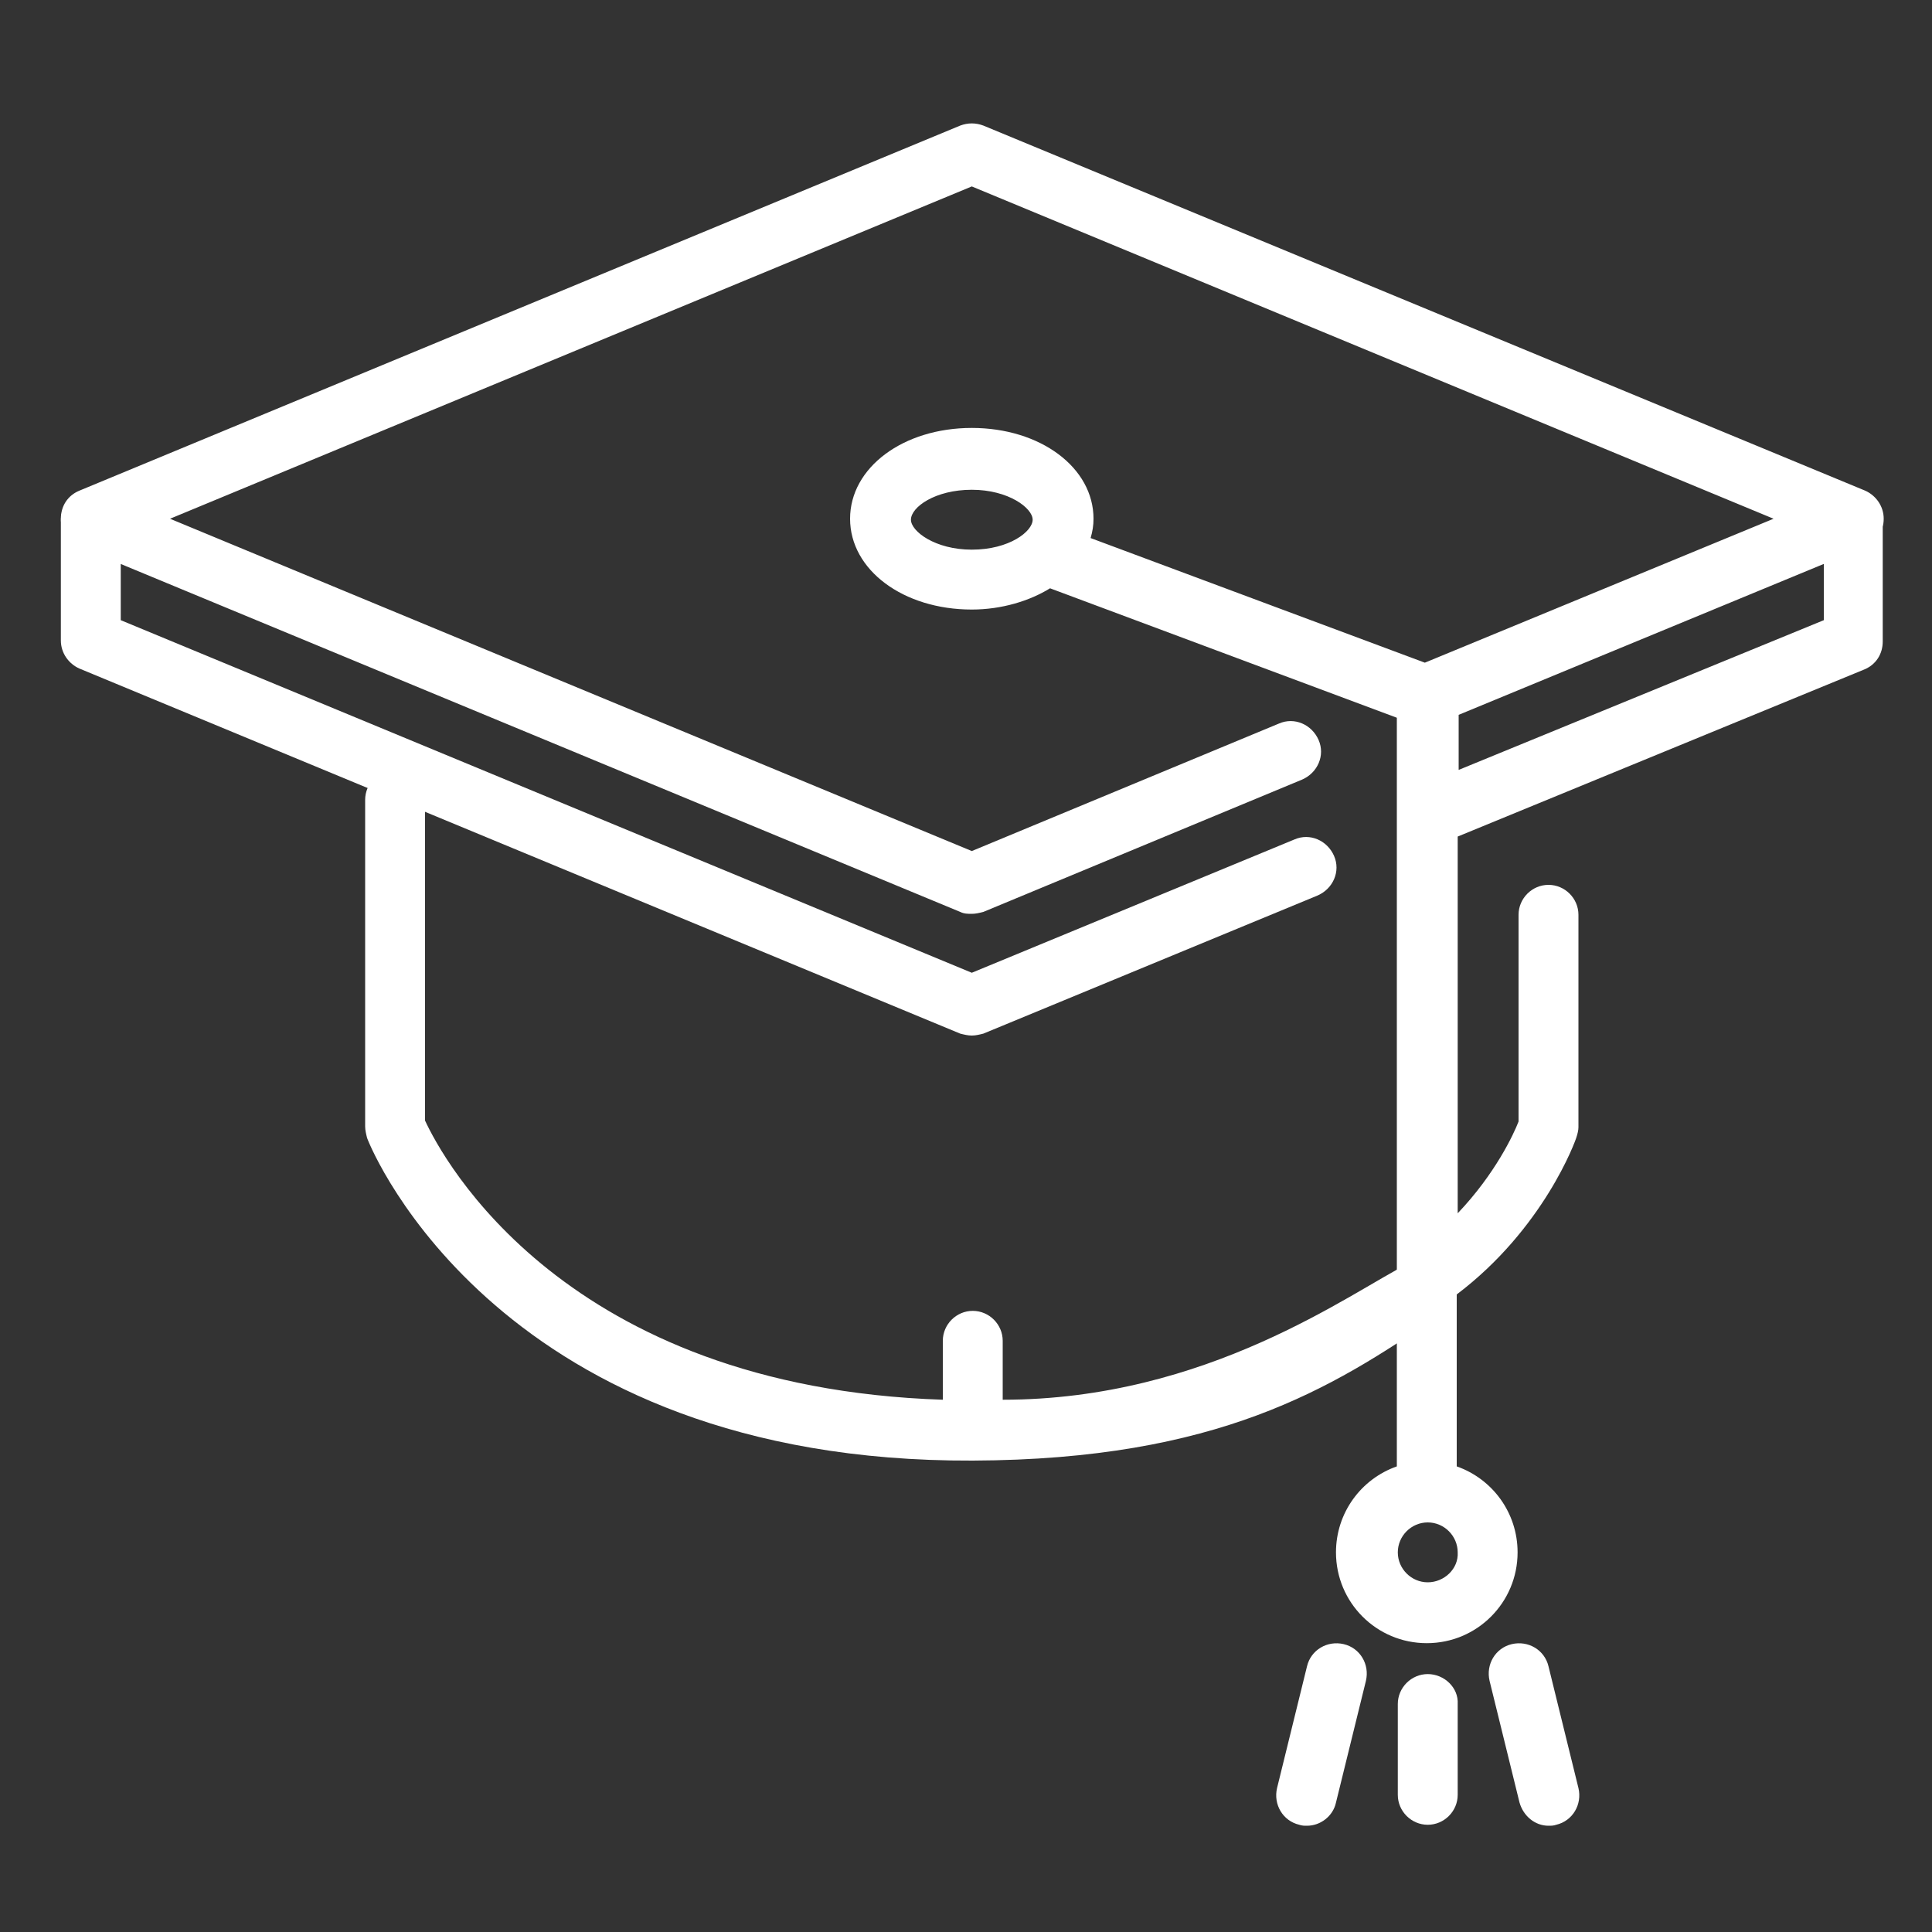 <?xml version="1.0" encoding="utf-8"?>
<!-- Generator: Adobe Illustrator 22.1.0, SVG Export Plug-In . SVG Version: 6.00 Build 0)  -->
<svg version="1.1" id="Layer_1" xmlns="http://www.w3.org/2000/svg" xmlns:xlink="http://www.w3.org/1999/xlink" x="0px" y="0px"
	 viewBox="0 0 200 200" style="enable-background:new 0 0 200 200;" xml:space="preserve">
<rect x="0" y="0" width="200" height="200" fill="#333333" stroke="none"/>
<style type="text/css">
	.st0{display:none;}
	.st1{display:inline;}
	.st2{fill:#EB2231;}
	.st3{fill:#FFFFFF;}
</style>
<g class="st0">
	<g class="st1">
		<path class="st2" d="M143.3,147.7c-6.4,0-11.6-5.2-11.6-11.6v-4.7h23.2v4.7C154.9,142.5,149.7,147.7,143.3,147.7L143.3,147.7z
			 M138.1,104.8c0-2.9,2.3-5.2,5.2-5.2s5.2,2.3,5.2,5.2c0,0.7-0.2,1.5-0.5,2.1c-1.5-0.4-3.1-0.6-4.7-0.6c-1.6,0-3.2,0.2-4.8,0.6
			C138.3,106.2,138.1,105.5,138.1,104.8z M131.7,124.4c0-6.4,5.2-11.6,11.6-11.6c6.4,0,11.6,5.2,11.6,11.6v0.5h-23.2L131.7,124.4
			L131.7,124.4z M90.7,148.8c0-5.8,4.7-10.6,10.6-10.6c5.8,0,10.6,4.7,10.6,10.6v2.9c0,5.8-4.7,10.5-10.6,10.5
			c-5.8,0-10.6-4.7-10.6-10.5V148.8z M46.5,130.8h20.4c1.8,0,3.5-0.4,5-1.2v4.7c0,7-5.7,12.7-12.7,12.7s-12.7-5.7-12.7-12.7V130.8z
			 M59.1,111.8c5.5,0,10.3,3.6,12,8.5c-0.2,2.2-2,3.9-4.3,3.9H46.5C46.6,117.4,52.2,111.8,59.1,111.8z M24.1,180.3
			c0-14.4,11.7-26.1,26.1-26.1h17.9c7.5,0,14.4,3.1,19.3,8.6c-7.7,2.7-13,9.9-13,18.3v5.3H24.1V180.3z M80.9,181.1
			c0-5.9,4-10.9,9.6-12.4l5-1c1.8,0.6,3.7,1,5.7,1s4-0.4,5.8-1l4.9,1c5.7,1.4,9.6,6.5,9.6,12.4v5.3H80.9V181.1z M178.1,176.2
			c0.3,1.3,0.3,2.7,0.3,4.1v6.1h-50.3v-5.3c0-8.3-5.3-15.6-13-18.3c4.9-5.4,11.8-8.6,19.3-8.6h8.8l0,0l0,0h9c7.4,0,14.1,3.1,18.8,8
			c0,0,2.2,3.4,4.9,1.8c0,0,3.6-1.8,0.7-5.2c-5.3-6.1-11.4-9.7-19.7-10.9c2.8-3.2,4.5-7.4,4.5-11.9v-11.7c0-6-3-11.4-7.5-14.7
			c0.7-1.5,1.1-3.2,1.1-5c0-6.5-5.3-11.7-11.7-11.7s-11.7,5.3-11.7,11.7c0,1.7,0.4,3.4,1.1,5c-4.5,3.3-7.5,8.7-7.5,14.7V136
			c0,4.6,1.7,8.8,4.5,11.9c-4,0.6-7.8,1.9-11.3,3.9c0-0.1,0-0.2,0-0.4v-2.9c0-9.4-7.7-17.1-17.1-17.1s-17.1,7.7-17.1,17.1v2.9
			c0,0.1,0,0.2,0,0.4c-3.5-2-7.5-3.3-11.6-3.9c3.6-3.5,5.8-8.3,5.8-13.7v-9.9c0-10.6-8.6-19.2-19.2-19.2S40,113.7,40,124.3v9.9
			c0,5.4,2.2,10.2,5.8,13.7c-15.9,2.2-28.1,15.8-28.1,32.3v9.4c0,1.8,1.5,3.3,3.3,3.3h160.8c1.8,0,3.3-1.5,3.3-3.3v-9.4
			c0,0,0.2-8.4-2.7-9.6c0,0-3.5-1.6-4.3,1.9C178,172.6,177.8,174.5,178.1,176.2z"/>
		<path class="st2" d="M145.5,20.5C133.6,12.9,120,8.6,105.9,7.8V7.6c0-2.6-2.1-4.6-4.6-4.6s-4.6,2.1-4.6,4.6v0.1
			c-43.4,2.4-77.9,38.4-77.9,82.4c0,1.8,1.1,3.5,2.8,4.3c1.7,0.7,3.7,0.4,5-0.9c6.2-5.8,14.3-9,22.8-9s16.6,3.2,22.8,9
			c1.8,1.7,4.5,1.7,6.3,0c5.1-4.7,11.4-7.7,18.2-8.7v33.5c0,2.6,2.1,4.6,4.6,4.6s4.6-2.1,4.6-4.6V84.9c6.8,0.9,13.1,3.9,18.2,8.7
			c1.8,1.7,4.6,1.7,6.3,0c6.2-5.8,14.3-9,22.8-9s16.6,3.2,22.8,9c0.9,0.8,2,1.2,3.2,1.2c0.6,0,1.3-0.1,1.8-0.4
			c1.7-0.7,2.9-2.4,2.8-4.3c-0.8-18-6.2-35.7-14.4-45.8C160.3,30.3,145.5,20.5,145.5,20.5z M161.2,48.6c6.4,9.1,10.6,18.3,12.7,32
			c-6.3-3.5-13.4-5.4-20.7-5.4c-7.5,0-14.8,2-21.3,5.7c-0.6-18-3.3-34.8-7.8-47.9c-2.1-6-4.3-10.7-6.6-14.3c8.1,1.8,15.9,5.1,23,9.6
			C152.6,34.2,161.2,48.6,161.2,48.6z M122.7,81c-6.4-3.7-13.8-5.8-21.4-5.8s-15,2-21.4,5.8c1.3-39.9,12.9-64.1,21.4-64.1
			S121.4,41.1,122.7,81z M85,18.7c-2.3,3.6-4.5,8.3-6.6,14.3c-4.5,13.1-7.2,29.9-7.8,47.9c-6.4-3.7-13.7-5.7-21.3-5.7
			c-7.3,0-14.4,1.9-20.7,5.4C32.6,50.1,55.5,25.5,85,18.7z"/>
	</g>
</g>
<g>
	<g>
		<g>
			<path class="st3" d="M139.1,170.2c-1.7-0.4-3.4,0.6-3.8,2.3l-3.1,12.6c-0.4,1.7,0.6,3.4,2.3,3.8c0.3,0.1,0.5,0.1,0.8,0.1
				c1.4,0,2.7-1,3-2.4l3.1-12.6C141.8,172.3,140.8,170.6,139.1,170.2z"/>
			<path class="st3" d="M100.6,107.2c0.4,0,0.8-0.1,1.2-0.2l34.6-14.3c1.6-0.7,2.4-2.5,1.7-4.1s-2.5-2.4-4.1-1.7l-33.4,13.8
				L12.5,64.2V53.9c0-1.7-1.4-3.1-3.1-3.1s-3.1,1.4-3.1,3.1v12.4c0,1.3,0.8,2.4,1.9,2.9L99.4,107
				C99.8,107.1,100.2,107.2,100.6,107.2z"/>
			<path class="st3" d="M150,132.2c-0.8-1.6-2.6-2.2-4.2-1.4c-6,3-20.8,14.1-42,14.1v-6.1c0-1.7-1.4-3.1-3.1-3.1s-3.1,1.4-3.1,3.1
				v6.1c-39.2-1.3-51.8-25-53.6-28.9V82.8c0-1.7-1.4-3.1-3.1-3.1c-1.7,0-3.1,1.4-3.1,3.1v33.8c0,0.4,0.1,0.8,0.2,1.2
				c0.5,1.4,13.9,33.6,62.7,33.4c25.4-0.1,37.2-7.5,47.9-14.8C150.1,135.6,150.7,133.7,150,132.2z"/>
			<path class="st3" d="M147.8,173.3c-1.7,0-3.1,1.4-3.1,3.1v9.4c0,1.7,1.4,3.1,3.1,3.1s3.1-1.4,3.1-3.1v-9.4
				C151,174.7,149.5,173.3,147.8,173.3z"/>
			<path class="st3" d="M191.9,50.8c-1.7,0-3.1,1.4-3.1,3.1v10.3L151,79.7V74l42.1-17.4c1.2-0.5,1.9-1.6,1.9-2.9s-0.8-2.4-1.9-2.9
				L101.8,13c-0.8-0.3-1.6-0.3-2.4,0L8.2,50.8c-1.2,0.5-1.9,1.6-1.9,2.9s0.8,2.4,1.9,2.9l91.2,37.8c0.4,0.2,0.8,0.2,1.2,0.2
				s0.8-0.1,1.2-0.2l33-13.7c1.6-0.7,2.4-2.5,1.7-4.1s-2.5-2.4-4.1-1.7l-31.8,13.2l-83-34.4l83-34.4l83,34.4l-36.1,14.9l-34.6-12.9
				c0.2-0.7,0.3-1.3,0.3-2c0-5.3-5.5-9.4-12.6-9.4S88,48.4,88,53.7s5.5,9.4,12.6,9.4c3.1,0,6-0.9,8.1-2.2l35.9,13.4v10.1l0,0v67.4
				c-3.7,1.3-6.3,4.8-6.3,8.9c0,5.2,4.2,9.4,9.4,9.4s9.4-4.2,9.4-9.4c0-4.1-2.6-7.6-6.3-8.9V134c9-6.8,12.3-15.9,12.4-16.3
				c0.1-0.3,0.2-0.7,0.2-1v-22c0-1.7-1.4-3.1-3.1-3.1s-3.1,1.4-3.1,3.1v21.4c-0.5,1.3-2.4,5.4-6.3,9.5v-39L193,69.3
				c1.2-0.5,1.9-1.6,1.9-2.9V53.9C195,52.2,193.6,50.8,191.9,50.8z M100.6,56.9c-3.8,0-6.3-1.9-6.3-3.1c0-1.3,2.5-3.1,6.3-3.1
				s6.3,1.9,6.3,3.1S104.5,56.9,100.6,56.9z M147.8,163.8c-1.7,0-3.1-1.4-3.1-3.1c0-1.7,1.4-3.1,3.1-3.1s3.1,1.4,3.1,3.1
				C151,162.4,149.5,163.8,147.8,163.8z"/>
			<path class="st3" d="M160.3,172.5c-0.4-1.7-2.1-2.7-3.8-2.3s-2.7,2.1-2.3,3.8l3.1,12.6c0.4,1.4,1.6,2.4,3,2.4
				c0.3,0,0.5,0,0.8-0.1c1.7-0.4,2.7-2.1,2.3-3.8L160.3,172.5z"/>
		</g>
	</g>
</g>
</svg>
